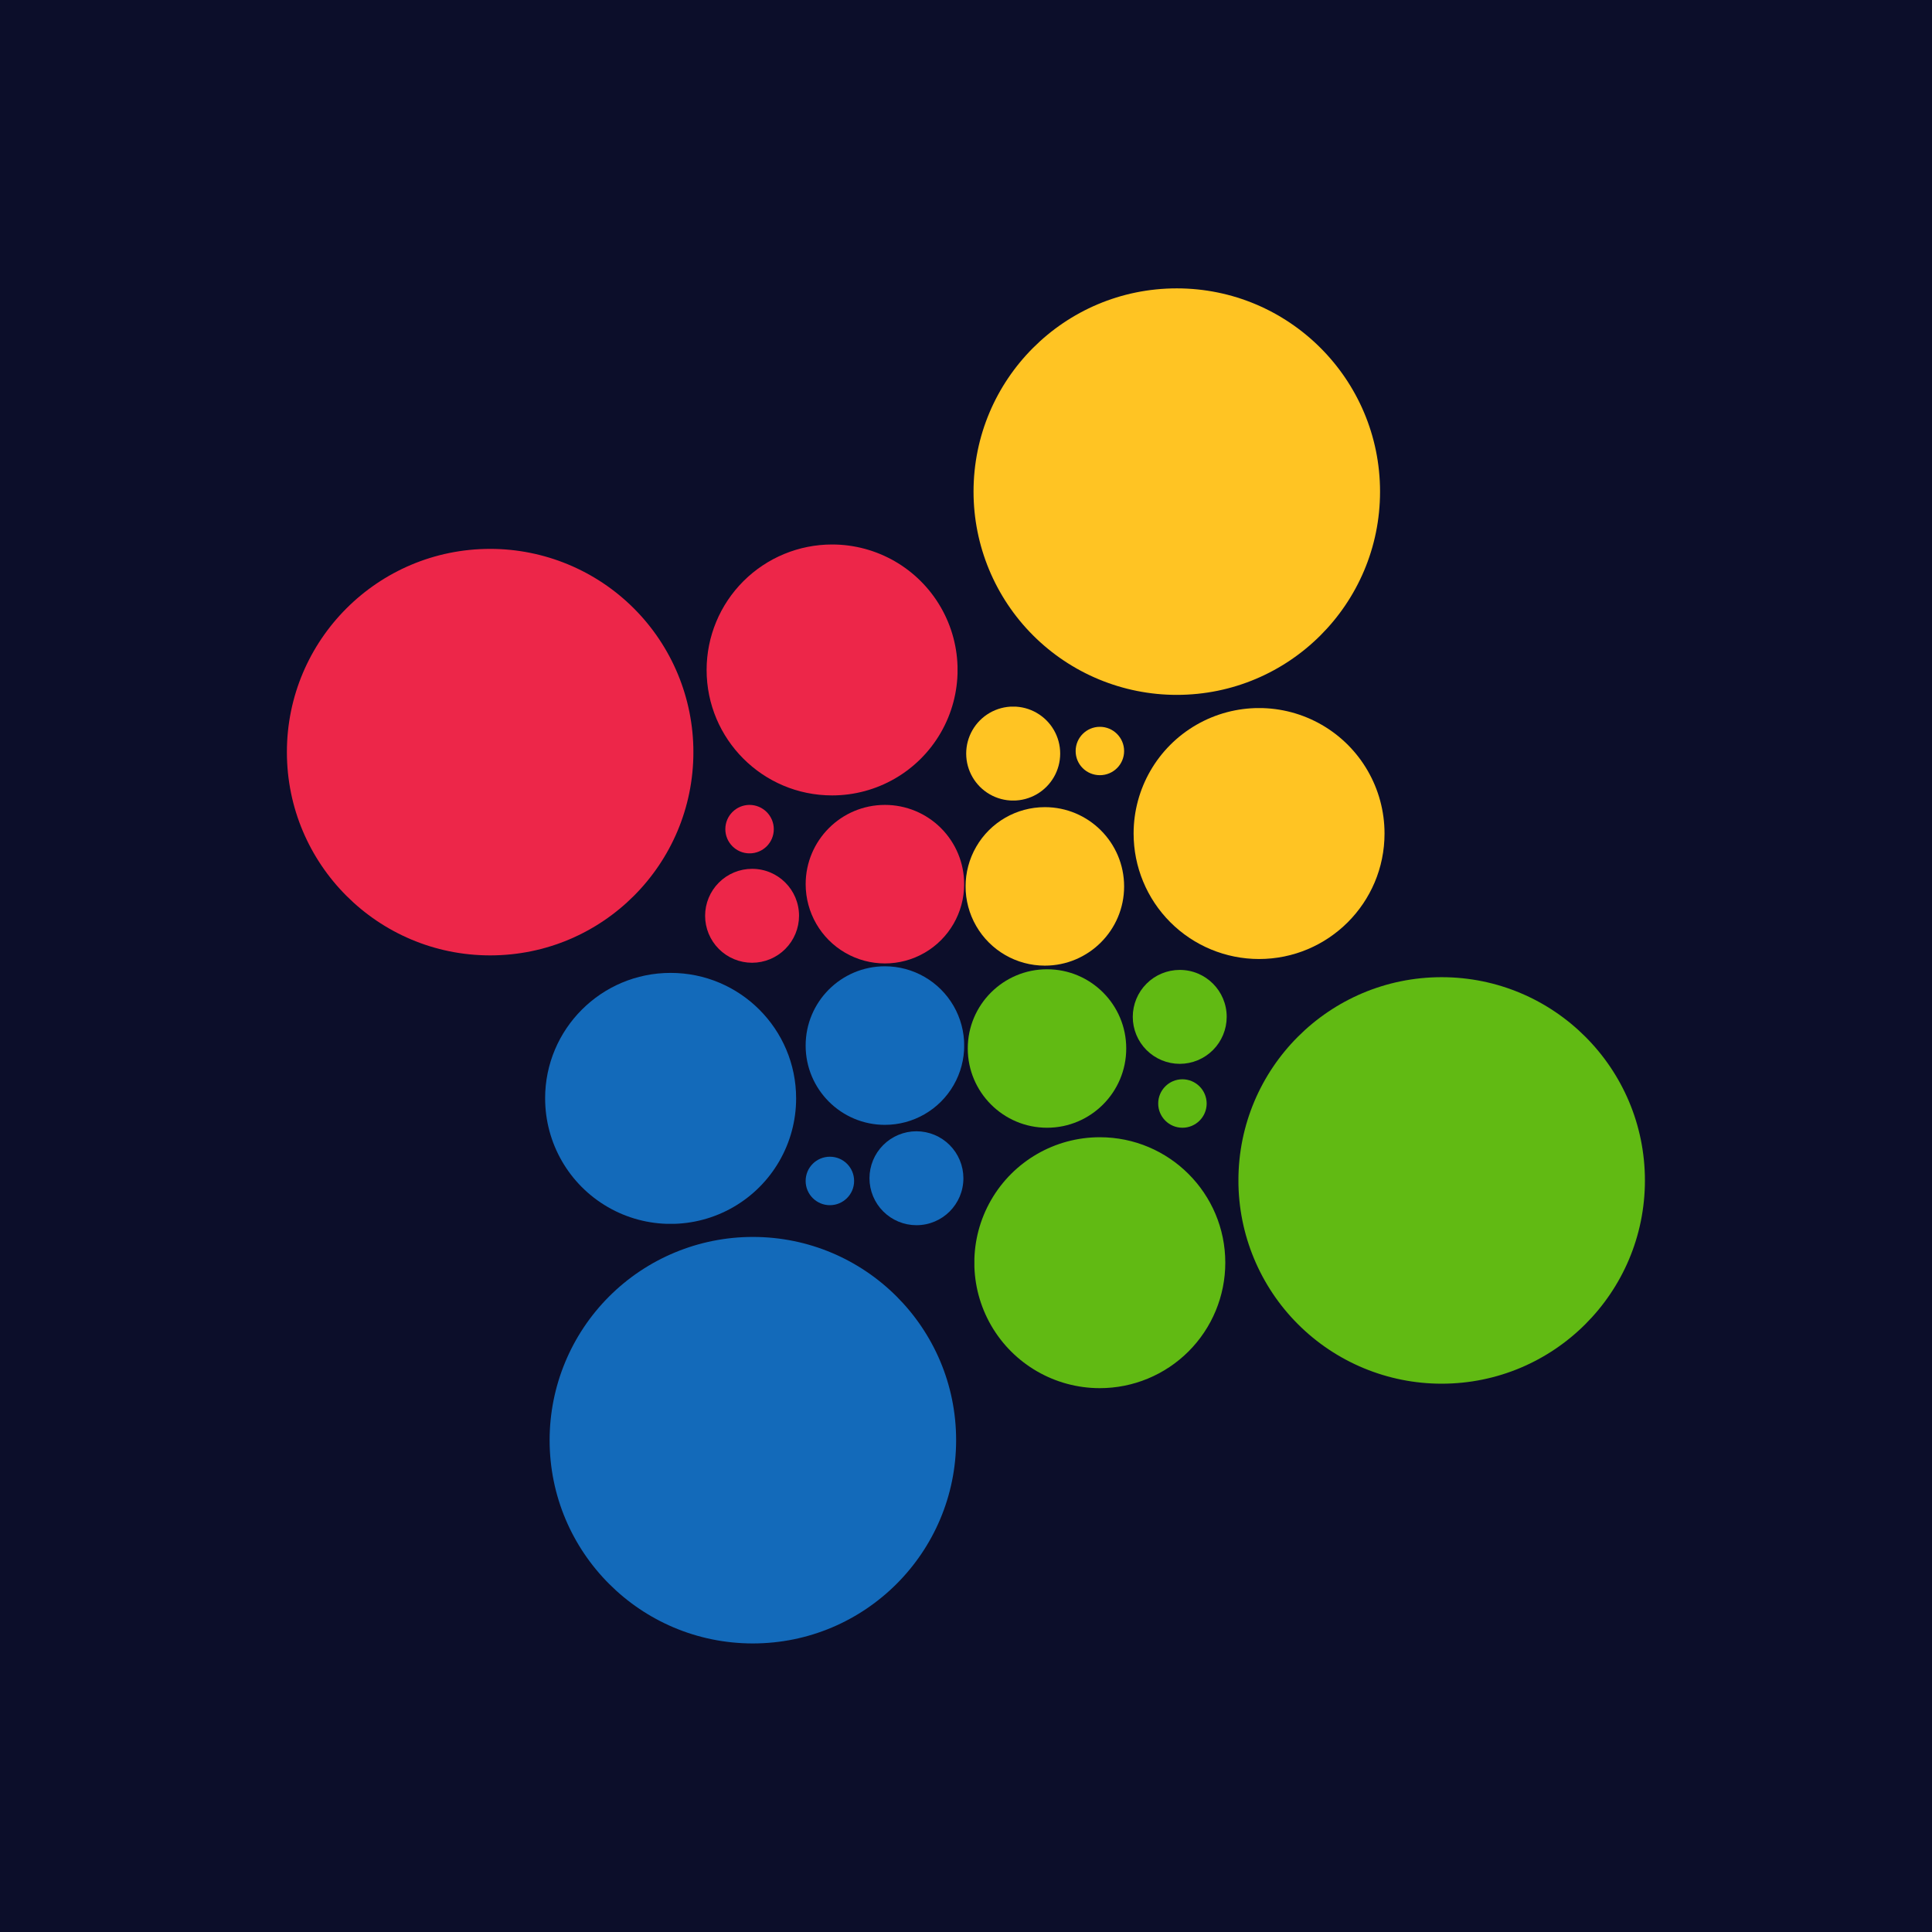 <svg xmlns="http://www.w3.org/2000/svg" xmlns:v="https://vecta.io/nano" width="108" viewBox="0 0 81 81" height="108" preserveAspectRatio="xMidYMid meet"><style><![CDATA[.B{clip-rule:nonzero}.C{fill:#ed2649}.D{fill:#136aba}.E{fill:#61ba13}.F{fill:#ffc423}]]></style><defs><clipPath id="A"><path d="M12.027 23.012H29.07v17.043H12.027zm0 0" class="B"></path></clipPath><clipPath id="B"><path d="M20.551 23.012c-4.707 0-8.523 3.816-8.523 8.52s3.816 8.523 8.523 8.523 8.52-3.816 8.52-8.523a8.52 8.52 0 0 0-8.52-8.52zm0 0" class="B"></path></clipPath><clipPath id="C"><path d="M29.625 22.828h10.52v10.52h-10.52zm0 0" class="B"></path></clipPath><clipPath id="D"><path d="M34.887 22.828a5.26 5.26 0 0 0-5.262 5.258c0 2.906 2.355 5.262 5.262 5.262a5.26 5.26 0 0 0 0-10.52zm0 0" class="B"></path></clipPath><clipPath id="E"><path d="M33.777 33.746h6.645v6.645h-6.645zm0 0" class="B"></path></clipPath><clipPath id="F"><path d="M37.102 33.746c-1.836 0-3.324 1.488-3.324 3.324a3.32 3.32 0 1 0 6.645 0 3.32 3.32 0 0 0-3.32-3.324zm0 0" class="B"></path></clipPath><clipPath id="G"><path d="M29.563 36.426H33.5v3.938h-3.937zm0 0" class="B"></path></clipPath><clipPath id="H"><path d="M31.531 36.426a1.97 1.97 0 0 0-1.969 1.969 1.97 1.97 0 0 0 1.969 1.969 1.97 1.97 0 0 0 1.969-1.969c0-1.09-.879-1.969-1.969-1.969zm0 0" class="B"></path></clipPath><clipPath id="I"><path d="M30.41 33.746h2.031v2.031H30.41zm0 0" class="B"></path></clipPath><clipPath id="J"><path d="M31.426 33.746c-.562 0-1.016.457-1.016 1.016s.453 1.016 1.016 1.016 1.016-.453 1.016-1.016a1.02 1.02 0 0 0-1.016-1.016zm0 0" class="B"></path></clipPath><clipPath id="K"><path d="M23.043 51.859h17.043v17.043H23.043zm0 0" class="B"></path></clipPath><clipPath id="L"><path d="M23.043 60.379c0 4.707 3.813 8.523 8.52 8.523s8.523-3.816 8.523-8.523-3.816-8.52-8.523-8.52a8.52 8.52 0 0 0-8.52 8.52zm0 0" class="B"></path></clipPath><clipPath id="M"><path d="M22.855 40.789h10.523v10.52H22.855zm0 0" class="B"></path></clipPath><clipPath id="N"><path d="M22.855 46.051a5.26 5.26 0 1 0 10.523 0c0-2.906-2.355-5.262-5.262-5.262s-5.262 2.355-5.262 5.262zm0 0" class="B"></path></clipPath><clipPath id="O"><path d="M33.777 40.512h6.645v6.648h-6.645zm0 0" class="B"></path></clipPath><clipPath id="P"><path d="M33.777 43.836c0 1.836 1.488 3.324 3.324 3.324a3.32 3.32 0 1 0 0-6.648c-1.836 0-3.324 1.488-3.324 3.324zm0 0" class="B"></path></clipPath><clipPath id="Q"><path d="M36.453 47.43h3.938v3.938h-3.937zm0 0" class="B"></path></clipPath><clipPath id="R"><path d="M36.453 49.398a1.97 1.97 0 0 0 1.969 1.969c1.09 0 1.969-.879 1.969-1.969a1.97 1.97 0 0 0-1.969-1.969 1.97 1.97 0 0 0-1.969 1.969zm0 0" class="B"></path></clipPath><clipPath id="S"><path d="M33.777 48.496h2.031v2.031h-2.031zm0 0" class="B"></path></clipPath><clipPath id="T"><path d="M33.777 49.512c0 .563.457 1.016 1.016 1.016s1.016-.453 1.016-1.016-.453-1.016-1.016-1.016-1.016.453-1.016 1.016zm0 0" class="B"></path></clipPath><clipPath id="U"><path d="M51.922 40.969h17.043v17.043H51.922zm0 0" class="B"></path></clipPath><clipPath id="V"><path d="M60.441 58.012c4.707 0 8.523-3.816 8.523-8.52s-3.816-8.523-8.523-8.523-8.52 3.816-8.52 8.523a8.52 8.52 0 0 0 8.52 8.52zm0 0" class="B"></path></clipPath><clipPath id="W"><path d="M40.852 47.68h10.52v10.52h-10.52zm0 0" class="B"></path></clipPath><clipPath id="X"><path d="M46.109 58.199a5.26 5.26 0 0 0 5.262-5.258c0-2.906-2.355-5.262-5.262-5.262a5.26 5.26 0 0 0 0 10.52zm0 0" class="B"></path></clipPath><clipPath id="Y"><path d="M40.574 40.637h6.645v6.645h-6.645zm0 0" class="B"></path></clipPath><clipPath id="Z"><path d="M43.898 47.281c1.832 0 3.32-1.488 3.32-3.324s-1.488-3.32-3.32-3.32-3.324 1.488-3.324 3.32 1.488 3.324 3.324 3.324zm0 0" class="B"></path></clipPath><clipPath id="a"><path d="M47.492 40.664h3.938v3.938h-3.937zm0 0" class="B"></path></clipPath><clipPath id="b"><path d="M49.461 44.602a1.97 1.97 0 0 0 1.969-1.969c0-1.09-.879-1.969-1.969-1.969a1.97 1.97 0 0 0-1.969 1.969 1.97 1.97 0 0 0 1.969 1.969zm0 0" class="B"></path></clipPath><clipPath id="c"><path d="M48.559 45.25h2.031v2.031h-2.031zm0 0" class="B"></path></clipPath><clipPath id="d"><path d="M49.574 47.281c.559 0 1.016-.453 1.016-1.016a1.02 1.02 0 0 0-1.016-1.016c-.562 0-1.016.457-1.016 1.016s.453 1.016 1.016 1.016zm0 0" class="B"></path></clipPath><clipPath id="e"><path d="M40.816 12.09h17.043v17.043H40.816zm0 0" class="B"></path></clipPath><clipPath id="f"><path d="M57.859 20.613c0-4.707-3.816-8.523-8.523-8.523s-8.52 3.816-8.52 8.523a8.52 8.52 0 0 0 8.52 8.52c4.707 0 8.523-3.816 8.523-8.52zm0 0" class="B"></path></clipPath><clipPath id="g"><path d="M47.527 29.688h10.52v10.52h-10.52zm0 0" class="B"></path></clipPath><clipPath id="h"><path d="M58.047 34.945a5.26 5.26 0 0 0-10.52 0 5.26 5.26 0 0 0 5.258 5.262c2.906 0 5.262-2.355 5.262-5.262zm0 0" class="B"></path></clipPath><clipPath id="i"><path d="M40.484 33.84h6.645v6.645h-6.645zm0 0" class="B"></path></clipPath><clipPath id="j"><path d="M47.129 37.164c0-1.836-1.488-3.324-3.324-3.324a3.32 3.32 0 1 0 0 6.645c1.836 0 3.324-1.488 3.324-3.32zm0 0" class="B"></path></clipPath><clipPath id="k"><path d="M40.508 29.625h3.941v3.938h-3.941zm0 0" class="B"></path></clipPath><clipPath id="l"><path d="M44.449 31.594a1.97 1.97 0 1 0-3.941 0 1.97 1.97 0 1 0 3.941 0zm0 0" class="B"></path></clipPath><clipPath id="m"><path d="M45.098 30.473h2.031V32.5h-2.031zm0 0" class="B"></path></clipPath><clipPath id="n"><path d="M47.129 31.488c0-.562-.457-1.016-1.016-1.016s-1.016.453-1.016 1.016.453 1.012 1.016 1.012 1.016-.453 1.016-1.012zm0 0" class="B"></path></clipPath></defs><path fill="#fff" d="M-8.1-8.1h97.2v97.2H-8.1z"></path><path fill="#0c0e2a" d="M-8.1-8.1h97.2v97.2H-8.1z"></path><g clip-path="url(#A)" class="C"><g clip-path="url(#B)"><path d="M12.027 23.012H29.07v17.043H12.027zm0 0"></path></g></g><g clip-path="url(#C)" class="C"><g clip-path="url(#D)"><path d="M29.625 22.828h10.52v10.52h-10.52zm0 0"></path></g></g><g clip-path="url(#E)" class="C"><g clip-path="url(#F)"><path d="M33.777 33.746h6.645v6.645h-6.645zm0 0"></path></g></g><g clip-path="url(#G)" class="C"><g clip-path="url(#H)"><path d="M29.563 36.426H33.5v3.938h-3.937zm0 0"></path></g></g><g clip-path="url(#I)" class="C"><g clip-path="url(#J)"><path d="M30.41 33.746h2.031v2.031H30.41zm0 0"></path></g></g><g clip-path="url(#K)" class="D"><g clip-path="url(#L)"><path d="M23.043 68.902V51.859h17.043v17.043zm0 0"></path></g></g><g clip-path="url(#M)" class="D"><g clip-path="url(#N)"><path d="M22.855 51.309v-10.52h10.523v10.52zm0 0"></path></g></g><g clip-path="url(#O)" class="D"><g clip-path="url(#P)"><path d="M33.777 47.16v-6.648h6.645v6.648zm0 0"></path></g></g><g clip-path="url(#Q)" class="D"><g clip-path="url(#R)"><path d="M36.453 51.367V47.43h3.938v3.938zm0 0"></path></g></g><g clip-path="url(#S)" class="D"><g clip-path="url(#T)"><path d="M33.777 50.527v-2.031h2.031v2.031zm0 0"></path></g></g><g clip-path="url(#U)" class="E"><g clip-path="url(#V)"><path d="M68.965 58.012H51.922V40.969h17.043zm0 0"></path></g></g><g clip-path="url(#W)" class="E"><g clip-path="url(#X)"><path d="M51.371 58.199h-10.52V47.68h10.52zm0 0"></path></g></g><g clip-path="url(#Y)" class="E"><g clip-path="url(#Z)"><path d="M47.219 47.281h-6.645v-6.645h6.645zm0 0"></path></g></g><g clip-path="url(#a)" class="E"><g clip-path="url(#b)"><path d="M51.43 44.602h-3.937v-3.937h3.938zm0 0"></path></g></g><g clip-path="url(#c)" class="E"><g clip-path="url(#d)"><path d="M50.59 47.281h-2.031V45.25h2.031zm0 0"></path></g></g><g clip-path="url(#e)" class="F"><g clip-path="url(#f)"><path d="M57.859 12.09v17.043H40.816V12.09zm0 0"></path></g></g><g clip-path="url(#g)" class="F"><g clip-path="url(#h)"><path d="M58.047 29.688v10.52h-10.52v-10.52zm0 0"></path></g></g><g clip-path="url(#i)" class="F"><g clip-path="url(#j)"><path d="M47.129 33.84v6.645h-6.645V33.84zm0 0"></path></g></g><g clip-path="url(#k)" class="F"><g clip-path="url(#l)"><path d="M44.449 29.625v3.938h-3.941v-3.937zm0 0"></path></g></g><g clip-path="url(#m)" class="F"><g clip-path="url(#n)"><path d="M47.129 30.473V32.5h-2.031v-2.027zm0 0"></path></g></g></svg>